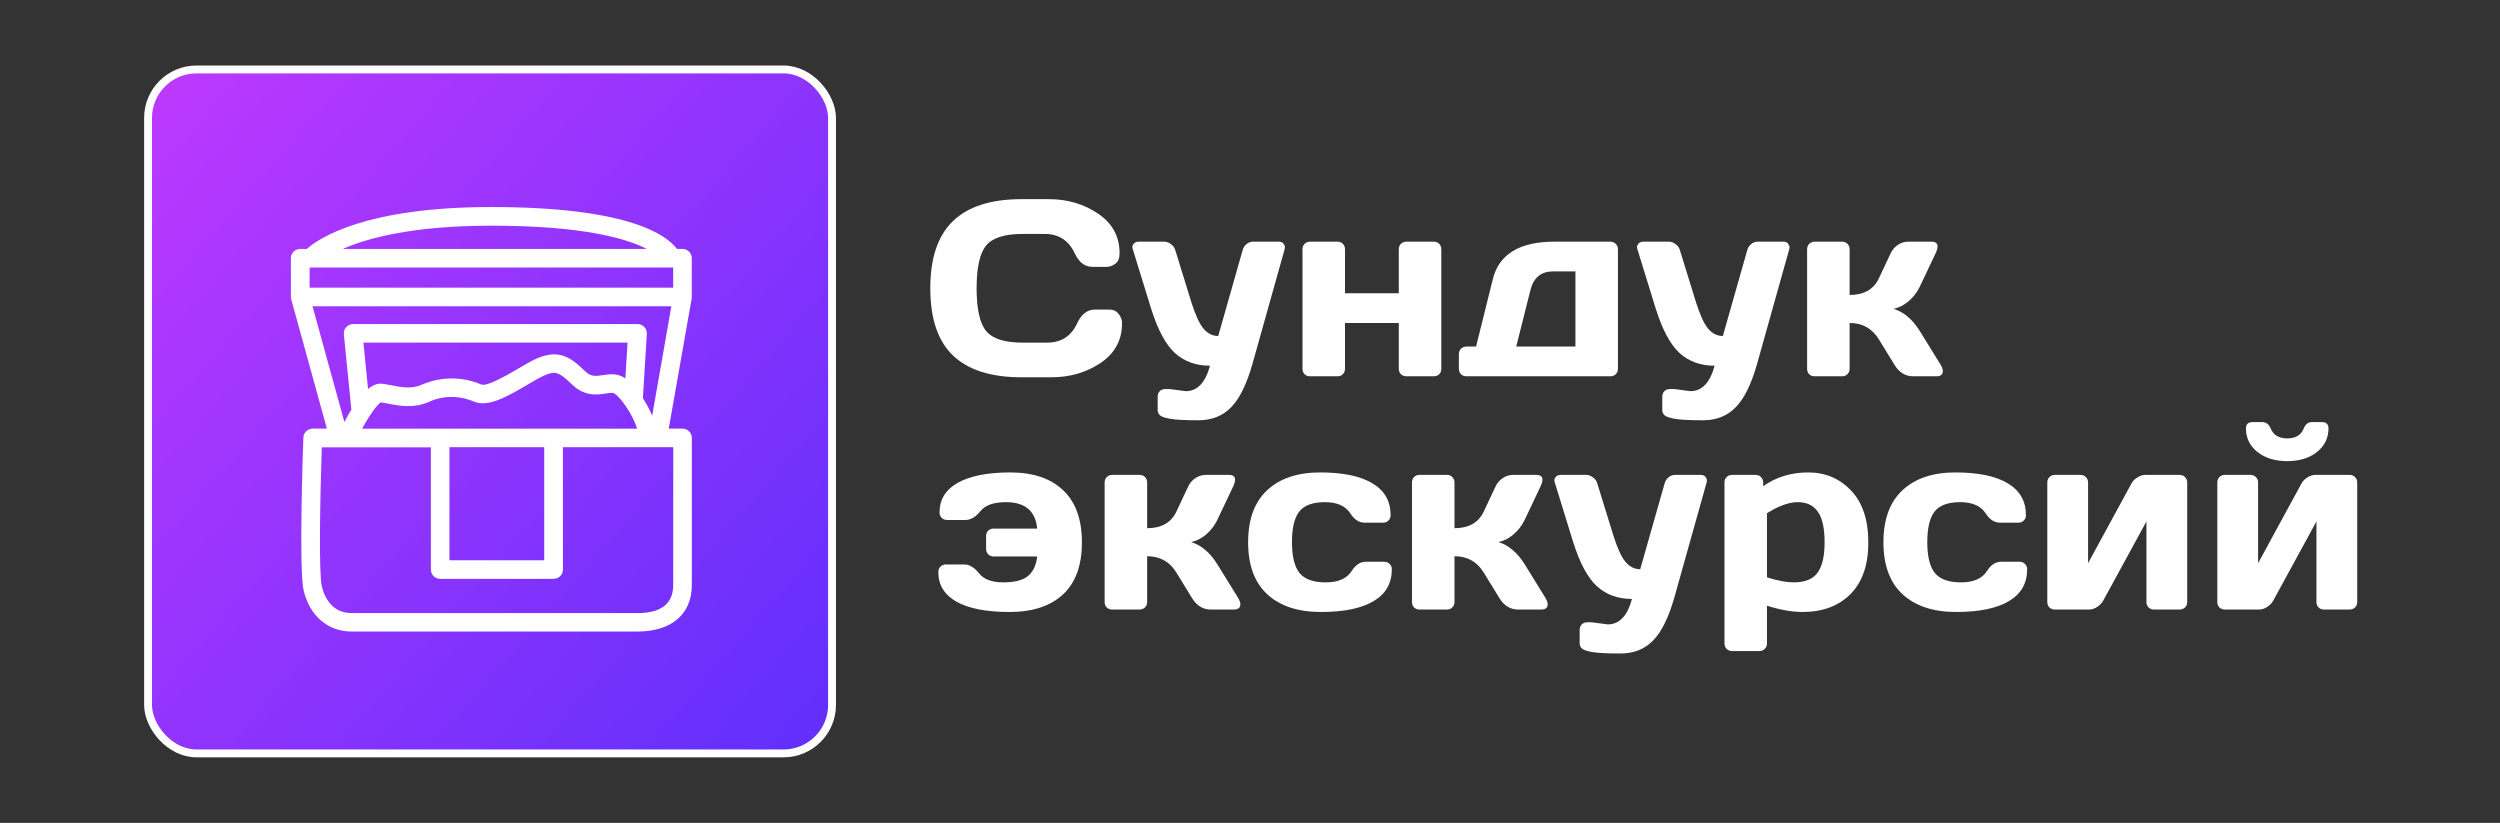 <?xml version="1.0" encoding="UTF-8"?> <svg xmlns="http://www.w3.org/2000/svg" width="954" height="314" viewBox="0 0 954 314" fill="none"><rect x="0" y="0" width="954" height="314" fill="#333333" stroke="none"/> <rect x="56.5" y="26.5" width="261" height="261" rx="18.5" fill="url(#paint0_linear_1511_2018)" stroke="white" stroke-width="3"></rect> <path d="M111.067 113.648C111.083 113.821 111.11 113.992 111.147 114.161C111.147 114.195 111.147 114.221 111.147 114.254L124.734 163.561H119.32C118.399 163.563 117.515 163.919 116.852 164.556C116.189 165.194 115.8 166.062 115.765 166.98C115.585 172.11 114.027 217.333 115.852 225.248C118.104 234.963 125.114 241 134.143 241H243.249C256.241 241 264 234.37 264 223.269V167.106C264 166.166 263.625 165.264 262.959 164.6C262.292 163.935 261.388 163.561 260.445 163.561H255.192L263.947 113.928C263.947 113.855 263.947 113.775 263.947 113.695C263.967 113.569 263.98 113.442 263.987 113.315V98.536C263.987 97.596 263.612 96.695 262.945 96.03C262.279 95.365 261.374 94.991 260.431 94.991H258.326C254.363 89.661 239.895 79 187.487 79C139.262 79 121.646 90.934 117.075 94.991H114.555C113.612 94.991 112.708 95.365 112.041 96.03C111.375 96.695 111 97.596 111 98.536V113.315C111 113.315 111 113.362 111 113.388C111 113.415 111.06 113.562 111.067 113.648ZM118.151 102.088H256.889V109.77H118.151V102.088ZM238.631 144.412C238.384 144.245 238.137 144.065 237.903 143.932C235.163 142.373 232.343 142.806 230.084 143.152C227.317 143.572 225.506 143.819 223.22 141.6C217.206 135.65 212.628 133.304 204.441 136.976C202.604 137.802 200.318 139.148 197.899 140.567C194.277 142.699 185.869 147.677 183.637 146.717C180.083 145.197 176.257 144.413 172.39 144.413C168.523 144.413 164.696 145.197 161.142 146.717C157.133 148.549 153.196 147.783 149.42 147.044C148.177 146.797 146.988 146.571 145.865 146.431C144.141 146.217 142.336 146.897 140.445 148.43L138.681 130.746H239.48L238.631 144.412ZM140.86 159.037C140.873 159.019 140.884 158.999 140.893 158.977C142.711 156.165 144.361 154.106 145.364 153.54C146.219 153.66 147.115 153.84 148.037 154.02C152.454 154.886 157.955 155.972 164.076 153.194C170.198 150.415 176.847 151.468 180.717 153.194C186.244 155.672 194.003 151.095 201.501 146.684C203.746 145.351 205.865 144.112 207.342 143.452C211.405 141.633 212.815 141.34 218.208 146.65C223.033 151.408 227.919 150.648 231.153 150.169C232.557 149.955 233.773 149.762 234.354 150.095C235.49 150.762 237.028 152.467 238.558 154.646C238.659 154.821 238.773 154.988 238.899 155.146C240.695 157.756 242.132 160.596 243.169 163.588H138.173C139.075 161.929 139.984 160.396 140.86 159.037ZM171.508 170.658H207.676V213.808H171.508V170.658ZM256.889 223.296C256.889 230.352 252.298 233.957 243.249 233.957H134.157C126.05 233.957 123.517 226.788 122.795 223.703C121.633 218.699 122.127 190.487 122.795 170.711H164.424V217.406C164.441 218.334 164.822 219.218 165.486 219.87C166.149 220.521 167.041 220.887 167.972 220.891H211.251C212.196 220.891 213.102 220.517 213.77 219.851C214.438 219.185 214.813 218.281 214.813 217.339V170.658H256.916L256.889 223.296ZM248.87 158.624C247.882 156.306 246.697 154.077 245.328 151.961L246.831 127.427C246.863 126.944 246.794 126.46 246.629 126.004C246.465 125.548 246.209 125.131 245.876 124.778C245.543 124.425 245.141 124.144 244.695 123.952C244.249 123.76 243.769 123.662 243.283 123.663H134.751C134.254 123.662 133.762 123.766 133.308 123.966C132.853 124.167 132.446 124.46 132.112 124.828C131.778 125.195 131.526 125.628 131.37 126.099C131.215 126.569 131.16 127.067 131.209 127.561L134.083 156.305C133.214 157.725 132.325 159.284 131.41 161.016L119.247 116.866H256.188L248.87 158.624ZM187.52 86.123C222.693 86.123 239.22 91.08 246.805 94.991H130.808C140.124 90.887 157.413 86.123 187.52 86.123Z" fill="white"></path> <path d="M363.672 135.672C357.891 130.141 355 121.594 355 110.031C355 98.438 357.891 89.875 363.672 84.344C369.484 78.781 378.188 76 389.781 76H400.234C407.328 76 413.594 77.844 419.031 81.531C424.5 85.219 427.234 90.266 427.234 96.672C427.234 98.516 426.688 99.844 425.594 100.656C424.5 101.438 423.438 101.828 422.406 101.828H416.828C413.953 101.828 411.719 100.109 410.125 96.672C407.812 91.734 403.969 89.266 398.594 89.266H390.25C383.406 89.266 378.766 90.734 376.328 93.672C373.891 96.609 372.672 102.047 372.672 109.984C372.672 117.922 373.891 123.375 376.328 126.344C378.766 129.281 383.406 130.75 390.25 130.75H399.578C404.953 130.75 408.781 128.281 411.062 123.344C412.656 119.875 414.906 118.141 417.812 118.141H423.391C424.859 118.141 426.016 118.688 426.859 119.781C427.734 120.875 428.172 122.062 428.172 123.344C428.172 129.75 425.453 134.797 420.016 138.484C414.578 142.141 408.312 143.969 401.219 143.969H389.781C378.188 143.969 369.484 141.203 363.672 135.672Z" fill="white"></path> <path d="M446.359 148.469L452.5 149.266C456.906 149.266 459.984 146.031 461.734 139.562C456.422 139.562 451.984 137.969 448.422 134.781C444.859 131.562 441.797 125.859 439.234 117.672L432.25 95.031C432.156 94.781 432.109 94.5 432.109 94.188C432.109 93.844 432.297 93.438 432.672 92.969C433.078 92.5 433.672 92.25 434.453 92.219H444.25C445.156 92.219 446.016 92.531 446.828 93.156C447.672 93.75 448.219 94.5 448.469 95.406L454.609 115.281C456.141 120.156 457.688 123.531 459.25 125.406C460.844 127.281 462.719 128.219 464.875 128.219L474.203 95.406C474.453 94.5 474.938 93.75 475.656 93.156C476.406 92.531 477.234 92.219 478.141 92.219H488.031C488.812 92.219 489.391 92.469 489.766 92.969C490.141 93.469 490.328 93.891 490.328 94.234C490.328 94.547 490.297 94.812 490.234 95.031L477.953 138.812C475.766 146.562 473.047 152.094 469.797 155.406C466.578 158.719 462.422 160.375 457.328 160.375C452.234 160.375 448.625 160.188 446.5 159.812C444.406 159.438 443.094 158.969 442.562 158.406C442.031 157.875 441.766 157.25 441.766 156.531V151.375C441.766 150.531 442.031 149.828 442.562 149.266C443.094 148.734 443.781 148.469 444.625 148.469H446.359Z" fill="white"></path> <path d="M497.031 140.734V95.125C497.031 94.281 497.297 93.594 497.828 93.062C498.391 92.5 499.078 92.219 499.891 92.219H510.391C511.234 92.219 511.922 92.5 512.453 93.062C512.984 93.594 513.25 94.281 513.25 95.125V111.906H533.781V95.125C533.781 94.281 534.047 93.594 534.578 93.062C535.141 92.5 535.844 92.219 536.688 92.219H547.141C547.984 92.219 548.672 92.5 549.203 93.062C549.734 93.594 550 94.281 550 95.125V140.734C550 141.578 549.734 142.266 549.203 142.797C548.672 143.328 547.984 143.594 547.141 143.594H536.688C535.844 143.594 535.141 143.328 534.578 142.797C534.047 142.234 533.781 141.547 533.781 140.734V123.25H513.25V140.734C513.25 141.578 512.969 142.266 512.406 142.797C511.875 143.328 511.203 143.594 510.391 143.594H499.891C499.047 143.594 498.359 143.328 497.828 142.797C497.297 142.266 497.031 141.578 497.031 140.734Z" fill="white"></path> <path d="M556.703 140.734V135.156C556.703 134.312 556.969 133.625 557.5 133.094C558.062 132.531 558.766 132.25 559.609 132.25H563.266L569.688 106.422C572.062 96.953 579.906 92.219 593.219 92.219H614.5C615.344 92.219 616.031 92.5 616.562 93.062C617.125 93.594 617.406 94.281 617.406 95.125V140.734C617.406 141.547 617.125 142.234 616.562 142.797C616.031 143.328 615.344 143.594 614.5 143.594H559.609C558.766 143.594 558.062 143.328 557.5 142.797C556.969 142.234 556.703 141.547 556.703 140.734ZM578.594 132.25H601.188V103.562H592.703C588.172 103.562 585.297 105.859 584.078 110.453L578.594 132.25Z" fill="white"></path> <path d="M638.922 148.469L645.062 149.266C649.469 149.266 652.547 146.031 654.297 139.562C648.984 139.562 644.547 137.969 640.984 134.781C637.422 131.562 634.359 125.859 631.797 117.672L624.812 95.031C624.719 94.781 624.672 94.5 624.672 94.188C624.672 93.844 624.859 93.438 625.234 92.969C625.641 92.5 626.234 92.25 627.016 92.219H636.812C637.719 92.219 638.578 92.531 639.391 93.156C640.234 93.75 640.781 94.5 641.031 95.406L647.172 115.281C648.703 120.156 650.25 123.531 651.812 125.406C653.406 127.281 655.281 128.219 657.438 128.219L666.766 95.406C667.016 94.5 667.5 93.75 668.219 93.156C668.969 92.531 669.797 92.219 670.703 92.219H680.594C681.375 92.219 681.953 92.469 682.328 92.969C682.703 93.469 682.891 93.891 682.891 94.234C682.891 94.547 682.859 94.812 682.797 95.031L670.516 138.812C668.328 146.562 665.609 152.094 662.359 155.406C659.141 158.719 654.984 160.375 649.891 160.375C644.797 160.375 641.188 160.188 639.062 159.812C636.969 159.438 635.656 158.969 635.125 158.406C634.594 157.875 634.328 157.25 634.328 156.531V151.375C634.328 150.531 634.594 149.828 635.125 149.266C635.656 148.734 636.344 148.469 637.188 148.469H638.922Z" fill="white"></path> <path d="M741.391 141.531C741.391 142.906 740.578 143.594 738.953 143.594H730.094C727.094 143.594 724.703 142.125 722.922 139.188L716.969 129.484C714.406 125.328 710.688 123.25 705.812 123.25V140.734C705.812 141.578 705.531 142.266 704.969 142.797C704.438 143.328 703.766 143.594 702.953 143.594H692.453C691.609 143.594 690.922 143.328 690.391 142.797C689.859 142.266 689.594 141.578 689.594 140.734V95.125C689.594 94.281 689.859 93.594 690.391 93.062C690.953 92.5 691.641 92.219 692.453 92.219H702.953C703.797 92.219 704.484 92.5 705.016 93.062C705.547 93.594 705.812 94.281 705.812 95.125V112.562C711.25 112.562 714.969 110.453 716.969 106.234L721.469 96.672C722.094 95.328 723.016 94.25 724.234 93.438C725.453 92.625 726.766 92.219 728.172 92.219H737.031C738.594 92.219 739.375 92.828 739.375 94.047C739.375 94.734 739.125 95.609 738.625 96.672L732.578 109.422C731.547 111.547 730.141 113.375 728.359 114.906C726.578 116.438 724.656 117.422 722.594 117.859C726.438 119.016 729.766 121.828 732.578 126.297L740.547 139.188C741.078 140.094 741.359 140.875 741.391 141.531Z" fill="white"></path> <path d="M358.062 218.297C358.062 217.453 358.328 216.766 358.859 216.234C359.422 215.672 360.109 215.391 360.922 215.391H367.953C369.922 215.391 371.812 216.531 373.625 218.812C375.469 221.094 378.531 222.234 382.812 222.234C387.125 222.234 390.266 221.438 392.234 219.844C394.234 218.219 395.422 215.719 395.797 212.344H379.203C378.359 212.344 377.656 212.078 377.094 211.547C376.562 210.984 376.297 210.281 376.297 209.438V204.562C376.297 203.719 376.562 203.031 377.094 202.5C377.656 201.969 378.359 201.703 379.203 201.703H395.797C395.141 194.984 391.172 191.625 383.891 191.625C379.203 191.625 375.953 192.766 374.141 195.047C372.328 197.297 370.422 198.422 368.422 198.422H361.438C360.594 198.422 359.891 198.156 359.328 197.625C358.797 197.062 358.531 196.359 358.531 195.516C358.531 190.609 360.859 186.844 365.516 184.219C370.203 181.594 376.875 180.281 385.531 180.281C394.219 180.281 400.938 182.547 405.688 187.078C410.469 191.578 412.859 198.219 412.859 207C412.859 215.75 410.453 222.359 405.641 226.828C400.859 231.297 394.062 233.531 385.25 233.531C376.469 233.531 369.734 232.234 365.047 229.641C360.391 227.016 358.062 223.234 358.062 218.297Z" fill="white"></path> <path d="M473.328 230.531C473.328 231.906 472.516 232.594 470.891 232.594H462.031C459.031 232.594 456.641 231.125 454.859 228.188L448.906 218.484C446.344 214.328 442.625 212.25 437.75 212.25V229.734C437.75 230.578 437.469 231.266 436.906 231.797C436.375 232.328 435.703 232.594 434.891 232.594H424.391C423.547 232.594 422.859 232.328 422.328 231.797C421.797 231.266 421.531 230.578 421.531 229.734V184.125C421.531 183.281 421.797 182.594 422.328 182.062C422.891 181.5 423.578 181.219 424.391 181.219H434.891C435.734 181.219 436.422 181.5 436.953 182.062C437.484 182.594 437.75 183.281 437.75 184.125V201.562C443.188 201.562 446.906 199.453 448.906 195.234L453.406 185.672C454.031 184.328 454.953 183.25 456.172 182.438C457.391 181.625 458.703 181.219 460.109 181.219H468.969C470.531 181.219 471.312 181.828 471.312 183.047C471.312 183.734 471.062 184.609 470.562 185.672L464.516 198.422C463.484 200.547 462.078 202.375 460.297 203.906C458.516 205.438 456.594 206.422 454.531 206.859C458.375 208.016 461.703 210.828 464.516 215.297L472.484 228.188C473.016 229.094 473.297 229.875 473.328 230.531Z" fill="white"></path> <path d="M504.031 233.531C495.281 233.531 488.469 231.281 483.594 226.781C478.719 222.281 476.281 215.672 476.281 206.953C476.281 198.203 478.703 191.578 483.547 187.078C488.391 182.547 495.125 180.281 503.75 180.281C512.406 180.281 519.047 181.656 523.672 184.406C528.328 187.156 530.656 191.219 530.656 196.594C530.656 197.438 530.375 198.125 529.812 198.656C529.281 199.188 528.594 199.453 527.75 199.453H520.766C518.641 199.453 516.844 198.312 515.375 196.031C513.531 193.094 510.266 191.625 505.578 191.625C500.922 191.625 497.656 192.828 495.781 195.234C493.938 197.609 493.016 201.5 493.016 206.906C493.016 212.312 493.969 216.219 495.875 218.625C497.812 221.031 501.156 222.234 505.906 222.234C510.688 222.234 514 220.766 515.844 217.828C517.312 215.516 519.109 214.359 521.234 214.359H528.219C529.062 214.359 529.75 214.641 530.281 215.203C530.844 215.734 531.125 216.406 531.125 217.219C531.125 222.594 528.797 226.656 524.141 229.406C519.516 232.156 512.812 233.531 504.031 233.531Z" fill="white"></path> <path d="M590.609 230.531C590.609 231.906 589.797 232.594 588.172 232.594H579.312C576.312 232.594 573.922 231.125 572.141 228.188L566.188 218.484C563.625 214.328 559.906 212.25 555.031 212.25V229.734C555.031 230.578 554.75 231.266 554.188 231.797C553.656 232.328 552.984 232.594 552.172 232.594H541.672C540.828 232.594 540.141 232.328 539.609 231.797C539.078 231.266 538.812 230.578 538.812 229.734V184.125C538.812 183.281 539.078 182.594 539.609 182.062C540.172 181.5 540.859 181.219 541.672 181.219H552.172C553.016 181.219 553.703 181.5 554.234 182.062C554.766 182.594 555.031 183.281 555.031 184.125V201.562C560.469 201.562 564.188 199.453 566.188 195.234L570.688 185.672C571.312 184.328 572.234 183.25 573.453 182.438C574.672 181.625 575.984 181.219 577.391 181.219H586.25C587.812 181.219 588.594 181.828 588.594 183.047C588.594 183.734 588.344 184.609 587.844 185.672L581.797 198.422C580.766 200.547 579.359 202.375 577.578 203.906C575.797 205.438 573.875 206.422 571.812 206.859C575.656 208.016 578.984 210.828 581.797 215.297L589.766 228.188C590.297 229.094 590.578 229.875 590.609 230.531Z" fill="white"></path> <path d="M607.391 237.469L613.531 238.266C617.938 238.266 621.016 235.031 622.766 228.562C617.453 228.562 613.016 226.969 609.453 223.781C605.891 220.562 602.828 214.859 600.266 206.672L593.281 184.031C593.188 183.781 593.141 183.5 593.141 183.188C593.141 182.844 593.328 182.438 593.703 181.969C594.109 181.5 594.703 181.25 595.484 181.219H605.281C606.188 181.219 607.047 181.531 607.859 182.156C608.703 182.75 609.25 183.5 609.5 184.406L615.641 204.281C617.172 209.156 618.719 212.531 620.281 214.406C621.875 216.281 623.75 217.219 625.906 217.219L635.234 184.406C635.484 183.5 635.969 182.75 636.688 182.156C637.438 181.531 638.266 181.219 639.172 181.219H649.062C649.844 181.219 650.422 181.469 650.797 181.969C651.172 182.469 651.359 182.891 651.359 183.234C651.359 183.547 651.328 183.812 651.266 184.031L638.984 227.812C636.797 235.562 634.078 241.094 630.828 244.406C627.609 247.719 623.453 249.375 618.359 249.375C613.266 249.375 609.656 249.188 607.531 248.812C605.438 248.438 604.125 247.969 603.594 247.406C603.062 246.875 602.797 246.25 602.797 245.531V240.375C602.797 239.531 603.062 238.828 603.594 238.266C604.125 237.734 604.812 237.469 605.656 237.469H607.391Z" fill="white"></path> <path d="M658.062 245.531V184.125C658.062 183.281 658.328 182.594 658.859 182.062C659.422 181.5 660.109 181.219 660.922 181.219H669.969C670.781 181.219 671.453 181.5 671.984 182.062C672.547 182.594 672.828 183.281 672.828 184.125V185.531C677.766 182.031 683.5 180.281 690.031 180.281C696.562 180.281 702.016 182.594 706.391 187.219C710.766 191.812 712.953 198.406 712.953 207C712.953 215.562 710.688 222.125 706.156 226.688C701.625 231.25 695.516 233.531 687.828 233.531C683.859 233.531 679.344 232.734 674.281 231.141V245.531C674.281 246.375 674 247.062 673.438 247.594C672.906 248.156 672.234 248.438 671.422 248.438H660.922C660.109 248.438 659.422 248.156 658.859 247.594C658.328 247.062 658.062 246.375 658.062 245.531ZM674.281 220.312C678.312 221.594 681.703 222.234 684.453 222.234C688.734 222.234 691.766 221.016 693.547 218.578C695.359 216.141 696.266 212.25 696.266 206.906C696.266 201.562 695.406 197.688 693.688 195.281C692 192.844 689.453 191.625 686.047 191.625C682.672 191.625 678.75 193.031 674.281 195.844V220.312Z" fill="white"></path> <path d="M746.469 233.531C737.719 233.531 730.906 231.281 726.031 226.781C721.156 222.281 718.719 215.672 718.719 206.953C718.719 198.203 721.141 191.578 725.984 187.078C730.828 182.547 737.562 180.281 746.188 180.281C754.844 180.281 761.484 181.656 766.109 184.406C770.766 187.156 773.094 191.219 773.094 196.594C773.094 197.438 772.812 198.125 772.25 198.656C771.719 199.188 771.031 199.453 770.188 199.453H763.203C761.078 199.453 759.281 198.312 757.812 196.031C755.969 193.094 752.703 191.625 748.016 191.625C743.359 191.625 740.094 192.828 738.219 195.234C736.375 197.609 735.453 201.5 735.453 206.906C735.453 212.312 736.406 216.219 738.312 218.625C740.25 221.031 743.594 222.234 748.344 222.234C753.125 222.234 756.438 220.766 758.281 217.828C759.75 215.516 761.547 214.359 763.672 214.359H770.656C771.5 214.359 772.188 214.641 772.719 215.203C773.281 215.734 773.562 216.406 773.562 217.219C773.562 222.594 771.234 226.656 766.578 229.406C761.953 232.156 755.25 233.531 746.469 233.531Z" fill="white"></path> <path d="M781.25 229.734V184.125C781.25 183.281 781.516 182.594 782.047 182.062C782.609 181.5 783.297 181.219 784.109 181.219H793.906C794.75 181.219 795.438 181.5 795.969 182.062C796.531 182.594 796.812 183.281 796.812 184.125V214.922L813.312 184.594C813.812 183.625 814.578 182.828 815.609 182.203C816.641 181.547 817.641 181.219 818.609 181.219H831.734C832.578 181.219 833.266 181.5 833.797 182.062C834.359 182.594 834.641 183.281 834.641 184.125V229.734C834.641 230.578 834.359 231.266 833.797 231.797C833.266 232.328 832.578 232.594 831.734 232.594H821.938C821.094 232.594 820.406 232.328 819.875 231.797C819.344 231.234 819.078 230.547 819.078 229.734V198.984L802.578 229.219C802.078 230.125 801.312 230.922 800.281 231.609C799.25 232.266 798.25 232.594 797.281 232.594H784.109C783.266 232.594 782.578 232.328 782.047 231.797C781.516 231.266 781.25 230.578 781.25 229.734Z" fill="white"></path> <path d="M846.125 229.734V184.125C846.125 183.281 846.391 182.594 846.922 182.062C847.484 181.5 848.172 181.219 848.984 181.219H858.781C859.625 181.219 860.312 181.5 860.844 182.062C861.406 182.594 861.688 183.281 861.688 184.125V214.922L878.188 184.594C878.688 183.625 879.453 182.828 880.484 182.203C881.516 181.547 882.516 181.219 883.484 181.219H896.609C897.453 181.219 898.141 181.5 898.672 182.062C899.234 182.594 899.516 183.281 899.516 184.125V229.734C899.516 230.578 899.234 231.266 898.672 231.797C898.141 232.328 897.453 232.594 896.609 232.594H886.812C885.969 232.594 885.281 232.328 884.75 231.797C884.219 231.234 883.953 230.547 883.953 229.734V198.984L867.453 229.219C866.953 230.125 866.188 230.922 865.156 231.609C864.125 232.266 863.125 232.594 862.156 232.594H848.984C848.141 232.594 847.453 232.328 846.922 231.797C846.391 231.266 846.125 230.578 846.125 229.734ZM857.047 163.453C857.047 161.859 857.922 161.062 859.672 161.062H863.188C864.719 161.062 865.812 161.859 866.469 163.453C867.5 166.016 869.609 167.297 872.797 167.297C876.016 167.297 878.125 166.016 879.125 163.453C879.75 161.859 880.844 161.062 882.406 161.062H885.969C887.688 161.062 888.547 161.859 888.547 163.453C888.547 167.109 887.094 170.109 884.188 172.453C881.281 174.797 877.484 175.969 872.797 175.969C868.141 175.969 864.344 174.797 861.406 172.453C858.5 170.109 857.047 167.109 857.047 163.453Z" fill="white"></path> <defs> <linearGradient id="paint0_linear_1511_2018" x1="31" y1="43" x2="403" y2="365" gradientUnits="userSpaceOnUse"> <stop stop-color="#C039FF"></stop> <stop offset="0.833" stop-color="#572EFB"></stop> </linearGradient> </defs> </svg> 
